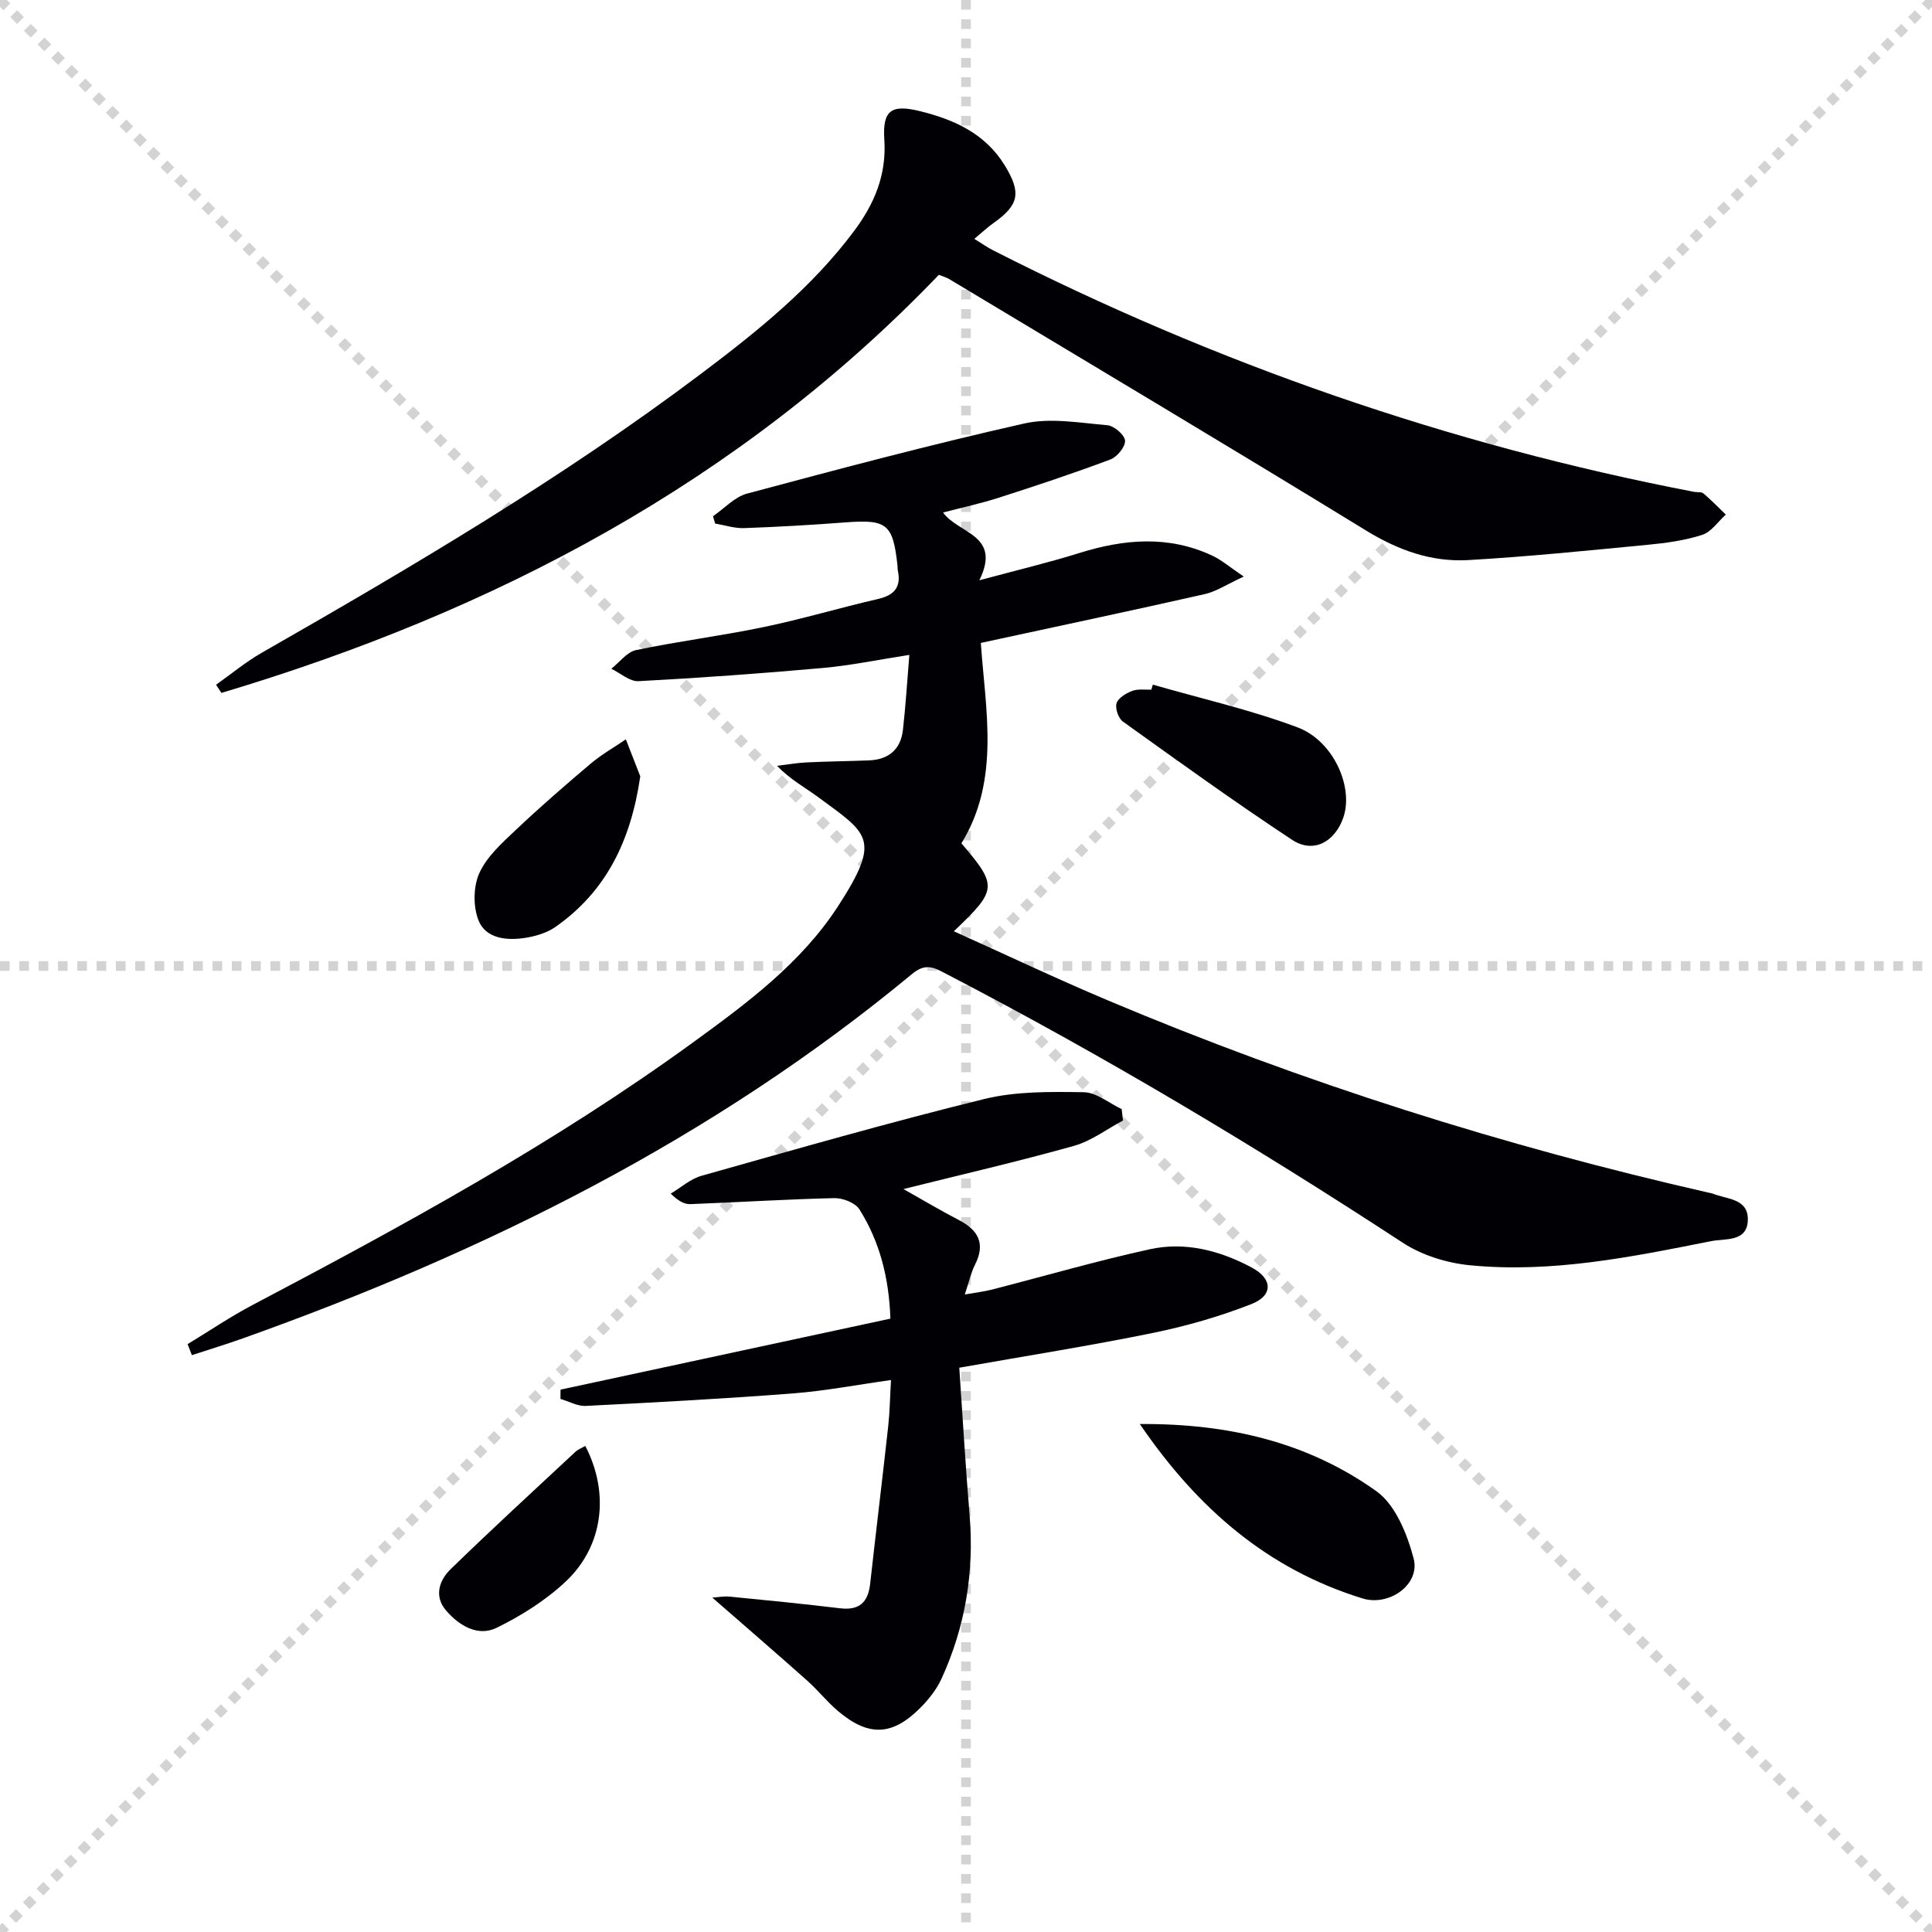 <svg enable-background="new 0 0 400 400" viewBox="0 0 400 400" xmlns="http://www.w3.org/2000/svg"><g stroke="lightgray" stroke-dasharray="1,1" stroke-width="1" transform="scale(2, 2)"><line x1="0" y1="0" x2="200" y2="200"></line><line x1="200" y1="0" x2="0" y2="200"></line><line x1="100" y1="0" x2="100" y2="200"></line><line x1="0" y1="100" x2="200" y2="100"></line></g><g fill="#010105"><path d="m38.84 278.29c4.47-2.71 8.81-5.66 13.42-8.09 31.36-16.52 62.46-33.48 91.2-54.36 11.19-8.13 22.41-16.44 30.05-28.22 9.07-14 6.22-14.95-4.07-22.55-2.75-2.03-5.8-3.65-8.56-6.51 2.02-.24 4.03-.61 6.05-.71 4.32-.21 8.65-.25 12.98-.42 4.05-.16 6.57-2.25 7.03-6.3.56-4.9.86-9.83 1.33-15.54-6.57 1.02-12.17 2.19-17.84 2.7-12.73 1.14-25.48 2.06-38.24 2.74-1.82.1-3.75-1.67-5.62-2.57 1.7-1.34 3.23-3.47 5.12-3.87 8.75-1.83 17.66-2.94 26.41-4.76 7.95-1.65 15.75-3.99 23.66-5.81 3.38-.78 4.86-2.44 4.13-5.89-.07-.32-.04-.67-.07-1-.95-8.7-2.18-9.63-10.85-8.97-6.96.53-13.94.93-20.91 1.18-1.99.07-4-.61-6-.95-.15-.5-.3-1.01-.44-1.51 2.34-1.6 4.47-4 7.06-4.69 19.06-5.1 38.14-10.18 57.38-14.51 5.45-1.23 11.48-.13 17.21.36 1.39.12 3.59 2.01 3.66 3.19.07 1.28-1.64 3.38-3.04 3.9-7.59 2.85-15.3 5.41-23.02 7.89-3.74 1.21-7.61 2.04-11.62 3.09 3.18 4.43 12.18 4.57 7.51 14.03 7.72-2.08 14.26-3.63 20.66-5.63 9.33-2.92 18.55-3.72 27.65.57 1.85.87 3.45 2.27 6.44 4.29-3.52 1.62-5.7 3.1-8.09 3.64-15.18 3.43-30.41 6.65-46.35 10.1.94 13.76 4.07 28.33-4.02 41.49 7.53 8.83 7.47 9.6-1.57 18.21 10.82 4.87 21.27 9.83 31.92 14.32 40.33 17 81.91 30.15 124.58 39.85.16.04.34.03.49.1 2.92 1.22 7.41.98 7.4 5.36-.01 4.79-4.7 3.94-7.62 4.53-16.47 3.28-33 6.64-49.9 4.99-4.76-.46-9.91-2.05-13.88-4.64-30.64-20.04-62.03-38.79-94.53-55.67-2.37-1.23-4.19-2.41-7.06-.04-41.25 34.19-88.41 57.59-138.56 75.47-3.5 1.25-7.06 2.33-10.59 3.49-.3-.74-.6-1.51-.89-2.28z"/><path d="m194.38 56.9c-41.31 43.07-92.13 69.69-148.54 86.56-.37-.56-.74-1.12-1.11-1.69 3.15-2.23 6.15-4.73 9.49-6.64 31.21-17.85 62.16-36.09 90.93-57.75 11.57-8.71 22.89-17.78 31.67-29.54 4.22-5.65 6.75-11.63 6.27-18.92-.4-6.09 1.44-7.37 7.37-5.91 7.1 1.75 13.54 4.64 17.58 11.26 3.45 5.66 2.96 8.16-2.4 11.95-1.2.85-2.28 1.87-3.92 3.23 1.56.96 2.69 1.77 3.92 2.39 46.03 23.42 94.34 40.24 145.09 49.99.65.13 1.51-.04 1.94.32 1.62 1.37 3.1 2.91 4.64 4.39-1.61 1.45-3.01 3.6-4.89 4.2-3.6 1.16-7.46 1.69-11.25 2.05-12.4 1.19-24.8 2.46-37.23 3.17-7.61.43-14.5-2.06-21.16-6.15-28.63-17.56-57.5-34.74-86.29-52.05-.54-.32-1.19-.49-2.11-.86z"/><path d="m232.5 231.99c-3.36 1.79-6.54 4.23-10.12 5.24-11.47 3.22-23.09 5.9-35.33 8.95 4.17 2.35 7.77 4.5 11.48 6.42 4.06 2.11 5.54 4.91 3.32 9.27-.81 1.59-1.18 3.4-2.1 6.14 2.32-.41 3.97-.6 5.56-1 10.92-2.8 21.75-5.96 32.76-8.37 7.35-1.61 14.54.28 21.12 3.81 4.31 2.31 4.44 5.76-.09 7.54-6.59 2.59-13.51 4.57-20.45 5.99-12.98 2.65-26.07 4.72-40.04 7.19.69 10 1.27 20.24 2.13 30.46.99 11.84-.88 23.16-5.81 33.93-1.01 2.21-2.64 4.27-4.37 6.01-5.8 5.84-10.73 6.03-17.03.71-2.28-1.92-4.16-4.32-6.39-6.31-6.42-5.71-12.93-11.33-19.66-17.2 1.05-.07 2.38-.33 3.67-.2 7.6.74 15.21 1.5 22.79 2.41 4.01.48 5.8-1.27 6.22-5.1 1.21-10.89 2.54-21.76 3.74-32.64.32-2.93.36-5.89.57-9.52-7.07.99-13.7 2.27-20.4 2.78-14.24 1.1-28.52 1.86-42.78 2.58-1.72.09-3.5-.94-5.25-1.45 0-.64 0-1.28.01-1.92 22.7-4.89 45.39-9.77 68.3-14.7-.3-8.47-2.21-15.94-6.42-22.63-.86-1.36-3.44-2.36-5.2-2.32-9.93.23-19.85.86-29.78 1.24-1.21.05-2.44-.58-4.09-2.17 2.12-1.26 4.09-3.05 6.39-3.7 19.46-5.48 38.9-11.07 58.53-15.89 6.6-1.62 13.72-1.51 20.59-1.41 2.64.04 5.24 2.27 7.86 3.5.09.77.18 1.56.27 2.36z"/><path d="m235.99 294.83c18.54-.13 34.86 3.84 48.98 13.91 3.94 2.81 6.37 8.86 7.7 13.9 1.44 5.41-5.06 10-10.57 8.3-19.53-6.03-34.07-18.47-46.11-36.11z"/><path d="m238.68 141.75c10 2.88 20.21 5.19 29.93 8.83 7.56 2.83 11.73 12.54 9.47 18.8-1.81 5.03-6.22 7.36-10.56 4.5-11.89-7.84-23.46-16.19-35.04-24.49-.93-.67-1.64-2.74-1.31-3.79.35-1.11 1.97-2.07 3.25-2.56 1.18-.45 2.62-.2 3.95-.26.11-.34.21-.69.31-1.03z"/><path d="m132.56 160.73c-1.96 13.49-7.14 23.86-17.53 31.16-1.81 1.27-4.22 1.98-6.44 2.31-3.76.56-8.03.11-9.52-3.65-1.13-2.86-1.09-7 .17-9.78 1.54-3.41 4.68-6.23 7.51-8.9 5.03-4.76 10.27-9.31 15.56-13.78 2.24-1.89 4.84-3.36 7.27-5.02 1.09 2.81 2.18 5.62 2.98 7.66z"/><path d="m121.18 299.37c5.03 9.66 3.78 20.67-4 28.02-4.15 3.91-9.21 7.11-14.36 9.63-3.87 1.89-7.75-.44-10.45-3.56-2.54-2.93-1.46-6.25.9-8.55 8.46-8.24 17.18-16.23 25.82-24.29.58-.55 1.38-.84 2.09-1.25z"/></g></svg>